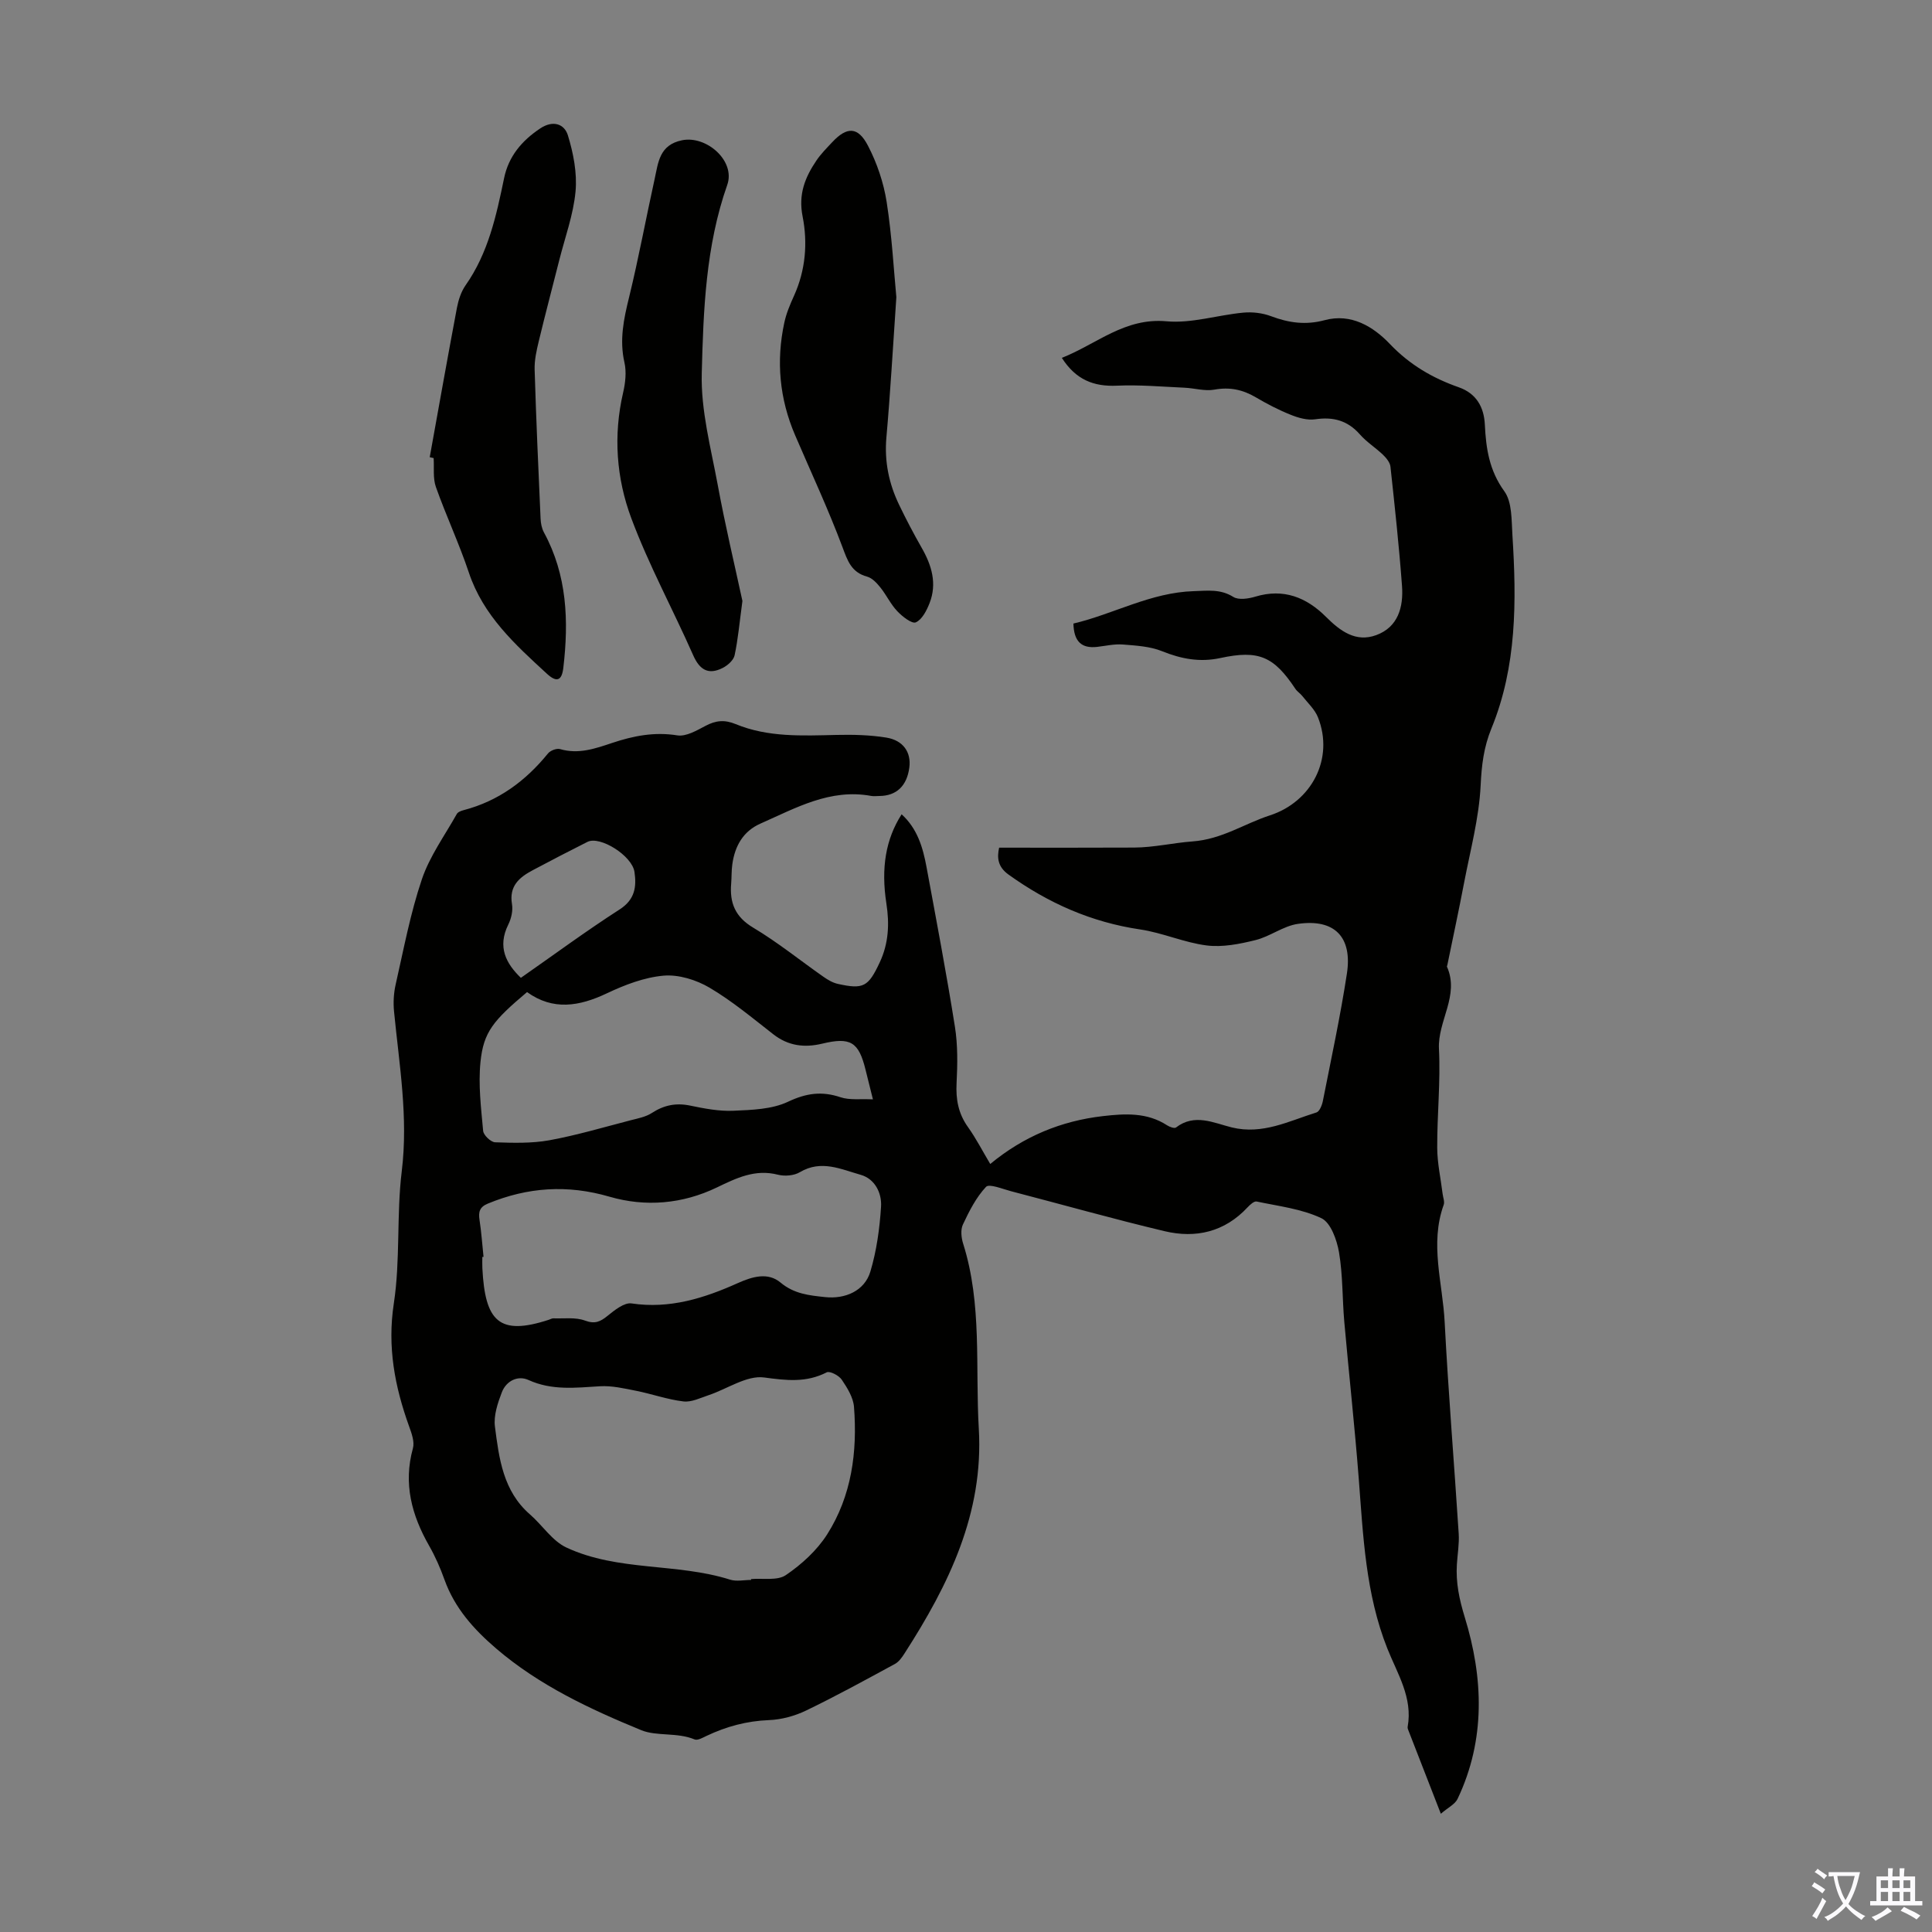 <svg enable-background="new 0 0 400 400" viewBox="0 0 400 400" xmlns="http://www.w3.org/2000/svg"><rect x="0" y="0" width="400" height="400" fill="#808080" stroke="none"/><g fill="#010100"><path d="m298.31 375.52c-2.43-6.23-4.53-11.63-6.63-17.04-.12-.31-.3-.67-.24-.96 1.09-6.05-2.12-10.97-4.2-16.2-4.51-11.31-5.01-23.31-5.93-35.25-.84-10.82-2.03-21.6-2.99-32.41-.42-4.79-.29-9.65-1.09-14.37-.44-2.57-1.71-6.16-3.66-7.08-4.1-1.94-8.87-2.49-13.4-3.45-.52-.11-1.37.66-1.87 1.2-4.75 5.11-10.73 6.48-17.2 4.94-10.63-2.53-21.16-5.51-31.74-8.26-1.77-.46-4.54-1.62-5.21-.92-2.05 2.18-3.49 5.03-4.79 7.8-.51 1.09-.34 2.74.05 3.97 3.96 12.53 2.49 25.51 3.24 38.3 1.03 17.53-6.24 32.34-15.37 46.52-.53.83-1.18 1.76-2.01 2.2-6.08 3.3-12.14 6.63-18.36 9.63-2.36 1.14-5.11 1.89-7.72 1.99-4.58.18-8.79 1.32-12.87 3.25-.8.38-1.88 1.01-2.51.75-3.6-1.51-7.86-.6-11.06-1.92-10.63-4.37-21.11-9.27-29.99-16.87-4.65-3.98-8.63-8.4-10.74-14.3-.86-2.41-1.91-4.8-3.18-7.02-3.61-6.33-5.37-12.86-3.35-20.16.37-1.34-.26-3.09-.78-4.52-2.98-8.27-4.55-16.48-3.17-25.5 1.37-8.99.53-18.31 1.64-27.36 1.37-11.2-.53-22.08-1.6-33.08-.18-1.84-.07-3.79.34-5.59 1.66-7.3 3.04-14.72 5.43-21.78 1.62-4.78 4.73-9.05 7.23-13.51.23-.41.9-.65 1.42-.79 7.19-1.88 12.82-6.03 17.45-11.73.49-.61 1.79-1.11 2.5-.91 3.82 1.12 7.28-.1 10.78-1.27 4.39-1.47 8.75-2.33 13.5-1.57 1.81.29 4.02-1.01 5.84-1.97 2.12-1.12 3.92-1.32 6.25-.36 6.69 2.76 13.78 2.4 20.85 2.24 3.44-.08 6.94 0 10.33.55 3.53.57 5.17 3.07 4.77 6.18-.49 3.82-2.67 5.89-6.21 5.91-.56 0-1.14.09-1.68-.01-8.51-1.57-15.62 2.5-22.92 5.72-3.61 1.59-5.31 4.65-5.84 8.42-.19 1.32-.13 2.68-.24 4.02-.33 3.97.82 6.88 4.56 9.11 5.08 3.03 9.71 6.79 14.57 10.19.89.62 1.9 1.22 2.94 1.45 5.33 1.19 6.33.6 8.7-4.47 1.83-3.91 2.02-7.95 1.37-12.14-1.15-7.44-.13-13.35 3.15-18.5 3.27 2.97 4.41 6.88 5.16 10.94 2.03 10.99 4.12 21.98 5.87 33.01.61 3.82.55 7.8.35 11.68-.18 3.39.36 6.33 2.36 9.13 1.67 2.34 2.99 4.93 4.61 7.64 6.92-5.72 14.66-8.91 23.31-9.91 4.61-.53 9.15-.8 13.3 1.9.52.34 1.52.7 1.84.46 3.87-2.98 7.82-.94 11.56-.02 6.39 1.56 11.84-1.33 17.53-3.1.64-.2 1.16-1.52 1.33-2.4 1.73-8.77 3.62-17.51 4.97-26.34 1.15-7.48-2.45-11.41-10.15-10.3-3.02.43-5.76 2.62-8.79 3.36-3.26.81-6.79 1.51-10.05 1.11-4.67-.58-9.15-2.63-13.82-3.32-10.1-1.49-19.04-5.46-27.26-11.37-2.24-1.61-2.39-3.51-1.93-5.56 9.45 0 18.71.03 27.96-.02 4.07-.02 8.17-.99 12.06-1.27 6.14-.45 10.71-3.67 16.05-5.4 8.61-2.79 13.34-11.73 9.94-20.3-.66-1.65-2.13-2.99-3.27-4.44-.41-.52-1.03-.89-1.39-1.43-4.48-6.74-7.59-8.12-15.56-6.4-4.25.92-8.1.18-12.07-1.42-2.48-1-5.36-1.16-8.08-1.38-1.75-.14-3.56.28-5.34.49-3.26.37-4.83-1.13-4.92-4.83 8.33-1.96 15.98-6.44 24.95-6.71 2.89-.09 5.49-.47 8.16 1.2 1.1.68 3.12.37 4.55-.06 5.85-1.77 10.6.15 14.65 4.2 2.94 2.94 6.16 5.31 10.37 3.77 4.57-1.67 5.67-5.85 5.35-10.2-.61-8.24-1.5-16.46-2.39-24.67-.09-.87-.85-1.8-1.53-2.46-1.53-1.47-3.39-2.63-4.78-4.21-2.55-2.9-5.52-3.7-9.27-3.15-1.63.24-3.51-.3-5.09-.94-2.48-.99-4.88-2.24-7.19-3.6-2.71-1.6-5.42-2.18-8.6-1.6-1.97.36-4.12-.31-6.19-.4-4.66-.21-9.33-.63-13.97-.42-4.82.22-8.51-1.22-11.42-5.76 7.22-2.84 13-8.36 21.69-7.57 5.19.47 10.56-1.29 15.87-1.79 1.9-.18 4 .07 5.77.74 3.67 1.38 7.17 1.87 11.07.82 5.49-1.48 10.06 1.3 13.53 4.94 4.09 4.29 8.83 7.05 14.25 8.95 3.68 1.29 5.22 4.15 5.4 7.71.24 4.97.91 9.51 4.04 13.83 1.63 2.25 1.47 5.98 1.67 9.08.86 13.57.93 27.15-4.34 40-1.61 3.93-2.04 7.64-2.24 11.83-.33 6.74-2.14 13.42-3.42 20.11-1.09 5.71-2.31 11.39-3.48 17.09-.02.11-.11.24-.07.32 2.65 5.96-1.95 11.19-1.66 17.01.35 6.8-.39 13.64-.36 20.47.01 3.18.73 6.36 1.12 9.55.09.76.46 1.63.22 2.27-2.92 8.11-.21 16.18.2 24.24.76 14.63 1.97 29.23 2.91 43.85.13 2.1-.25 4.24-.38 6.36-.23 3.76.48 7.17 1.63 10.92 3.85 12.53 4.36 25.33-1.49 37.63-.53 1.11-2.01 1.81-3.46 3.07zm-142.81-48.41c0-.06 0-.12 0-.18 2.44-.21 5.43.38 7.2-.82 3.27-2.22 6.43-5.11 8.54-8.41 5.09-8 6.29-17.12 5.57-26.42-.15-1.95-1.39-3.94-2.54-5.64-.58-.86-2.46-1.84-3.11-1.51-4.27 2.18-8.32 1.68-12.96 1.06-3.6-.48-7.63 2.38-11.5 3.67-1.71.57-3.54 1.49-5.21 1.29-3.3-.39-6.51-1.55-9.79-2.2-2.47-.49-5.02-1.09-7.49-.94-5.02.3-9.93.92-14.8-1.3-2.22-1.01-4.61.2-5.51 2.55-.86 2.24-1.72 4.81-1.43 7.09.85 6.61 1.69 13.36 7.25 18.19 2.58 2.24 4.61 5.49 7.55 6.86 10.67 4.98 22.82 3.15 33.89 6.65 1.33.42 2.89.06 4.34.06zm-55.39-66.89c-.08.01-.17.01-.25.02 0 .78-.03 1.57.01 2.35.56 11 3.46 14.01 13.74 10.66.32-.1.64-.31.95-.3 2.2.08 4.58-.27 6.55.46 2.08.77 3.18.23 4.69-.99 1.45-1.17 3.44-2.78 4.95-2.56 7.91 1.18 15.04-1.08 22.01-4.21 3.03-1.36 6.24-2.29 8.84-.11 2.83 2.36 5.93 2.66 9.22 3.01 4.19.45 8.19-1.3 9.38-5.28 1.29-4.31 1.92-8.9 2.21-13.41.19-2.85-1.27-5.8-4.22-6.63-4.04-1.14-8.17-3.17-12.57-.55-1.21.73-3.15.89-4.56.53-4.74-1.21-8.58.69-12.66 2.65-7.09 3.41-14.73 4.08-22.22 1.9-8.68-2.53-16.92-1.98-25.17 1.43-1.73.71-1.98 1.74-1.73 3.38.39 2.53.56 5.1.83 7.65zm80.62-32.61c-.68-2.71-1.11-4.42-1.53-6.14-1.42-5.77-3.12-6.8-8.98-5.39-3.68.88-7.02.47-10.11-1.94-4.32-3.36-8.55-6.91-13.24-9.67-2.74-1.61-6.38-2.74-9.48-2.47-4 .35-8.06 1.91-11.75 3.66-5.72 2.71-11.14 3.61-16.52-.26-7 5.91-9.01 8.25-9.64 14.46-.48 4.7.12 9.54.55 14.28.08.89 1.59 2.33 2.48 2.36 3.74.13 7.57.24 11.23-.42 5.68-1.04 11.26-2.7 16.86-4.15 1.49-.38 3.11-.69 4.36-1.5 2.49-1.62 4.98-2.14 7.92-1.53s5.99 1.2 8.96 1.07c3.82-.17 7.99-.29 11.32-1.87 3.77-1.78 6.98-2.23 10.85-.93 1.9.64 4.12.31 6.72.44zm-72.89-25.16c6.89-4.81 13.53-9.71 20.46-14.17 3.17-2.04 3.51-4.69 3.06-7.76-.5-3.37-7.13-7.52-9.73-6.22-3.79 1.9-7.55 3.86-11.3 5.85-2.8 1.48-4.96 3.28-4.33 7.03.23 1.34-.14 2.98-.76 4.23-2.32 4.67-.44 8.11 2.6 11.04z"/><path d="m88.97 94.66c1.86-10.31 3.69-20.63 5.63-30.92.31-1.62.86-3.34 1.79-4.67 4.7-6.69 6.37-14.41 7.98-22.2.93-4.49 3.65-7.73 7.46-10.27 2.67-1.79 5.01-.94 5.74 1.4 1.14 3.71 1.94 7.81 1.59 11.63-.44 4.79-2.17 9.47-3.36 14.19-1.41 5.6-2.9 11.19-4.25 16.81-.46 1.92-.92 3.93-.86 5.89.31 10.28.77 20.56 1.23 30.84.04.97.24 2.02.69 2.86 4.82 8.86 5.16 18.36 4.02 28.05-.32 2.72-1.4 3.06-3.41 1.21-6.58-6.05-13.18-12.02-16.15-20.94-2-5.99-4.71-11.75-6.82-17.71-.65-1.82-.34-3.99-.47-5.99-.27-.06-.54-.12-.81-.18z"/><path d="m185.58 61.53c-.74 10.76-1.25 19.91-2.06 29.03-.44 4.97.51 9.55 2.63 13.95 1.45 3.02 3.01 5.99 4.67 8.9 2.08 3.63 3.22 7.4 1.64 11.45-.6 1.53-1.55 3.41-2.85 3.99-.8.36-2.8-1.21-3.84-2.31-1.37-1.44-2.24-3.34-3.49-4.9-.73-.91-1.69-1.96-2.74-2.25-3.29-.89-4.06-3.29-5.14-6.18-2.93-7.82-6.48-15.41-9.78-23.1-3.23-7.52-3.96-15.31-2.24-23.29.41-1.93 1.2-3.8 2.02-5.6 2.39-5.29 2.85-10.94 1.77-16.41-.91-4.59.5-8.08 2.85-11.56.93-1.38 2.13-2.58 3.28-3.81 3.03-3.24 5.32-3.28 7.4.72 1.87 3.59 3.24 7.64 3.87 11.64 1.1 7.04 1.48 14.2 2.01 19.73z"/><path d="m153.71 124.42c-.6 4.44-.9 7.9-1.62 11.26-.22 1.02-1.45 2.1-2.48 2.62-2.93 1.47-4.74.42-6.09-2.63-4.19-9.49-9.19-18.66-12.81-28.36-3.1-8.29-3.76-17.15-1.7-26.02.47-2.01.72-4.29.27-6.26-1.06-4.67-.14-9 .97-13.5 1.98-8.11 3.49-16.34 5.29-24.49.75-3.4.96-7.04 5.67-8 5.06-1.03 11.11 4.27 9.36 9.24-4.47 12.69-4.94 25.92-5.28 39.02-.2 7.67 1.89 15.44 3.31 23.1 1.53 8.32 3.5 16.57 5.11 24.02z"/></g><path d="m377.9 391.2c-.2.3-.4.5-.6.8-.7-.6-1.4-1-2.2-1.5.2-.3.4-.5.5-.8.6.4 1.4.8 2.3 1.5zm-1.8 6.1c-.2-.2-.5-.4-.9-.6.4-.6.8-1.2 1.2-1.9s.7-1.3.9-1.9c.3.3.5.5.8.7-.7 1.3-1.4 2.6-2 3.7zm2.2-9c-.3.3-.5.5-.6.8-.6-.6-1.3-1.1-2-1.5.3-.3.5-.5.6-.7.6.5 1.3.9 2 1.4zm.3.2v-.9h2 4.5c-.3 1.3-.6 2.5-1 3.6s-.9 2.1-1.4 3c.4.5 1 1 1.6 1.4s1.2.8 1.9 1.1c-.3.2-.5.4-.8.8-.4-.3-1-.7-1.6-1.2s-1.2-1.1-1.6-1.6c-.5.6-1.1 1.1-1.7 1.6s-1.4.9-2.1 1.4c-.1-.3-.3-.5-.7-.8.6-.2 1.2-.5 1.9-1s1.4-1.1 2-1.8c-.5-.8-.9-1.6-1.2-2.5s-.6-2-.8-3.2c-.4.1-.7.1-1 .1zm2.5 2.7c.3 1 .7 1.7 1 2.2.3-.5.6-1.1 1-2s.6-1.9.9-3h-3.2-.4c.1.9.3 1.8.7 2.8z" fill="#fbfafc"/><path d="m396.5 388.5v1.5 3.6h1.5v.9c-.4 0-1 0-1.7 0h-7.9c-.5 0-.9 0-1.2 0v-.9h1.3v-3.5c0-.7 0-1.2 0-1.6h2.4c0-.8 0-1.4 0-1.7h1c0 .3-.1.8-.1 1.7h1.5c0-.8 0-1.4 0-1.7h1c0 .3-.1.9-.1 1.7zm-8.2 9.2c-.2-.3-.5-.5-.8-.8.8-.3 1.4-.6 1.9-.9s1-.7 1.4-1.1c.3.3.6.5.9.8-1.6 1-2.8 1.6-3.4 2zm2.6-6.8v-1.6h-1.5v1.6zm0 2.7v-1.9h-1.5v1.9zm2.4-2.7v-1.6h-1.5v1.6zm0 2.7v-1.9h-1.5v1.9zm.2 2 .7-.8c.4.2.9.5 1.6.8s1.3.7 1.8 1c-.3.3-.5.5-.8.8-.4-.3-1.5-1-3.3-1.8zm2-4.7v-1.6h-1.4v1.6zm0 2.7v-1.9h-1.4v1.9z" fill="#fbfafc"/></svg>